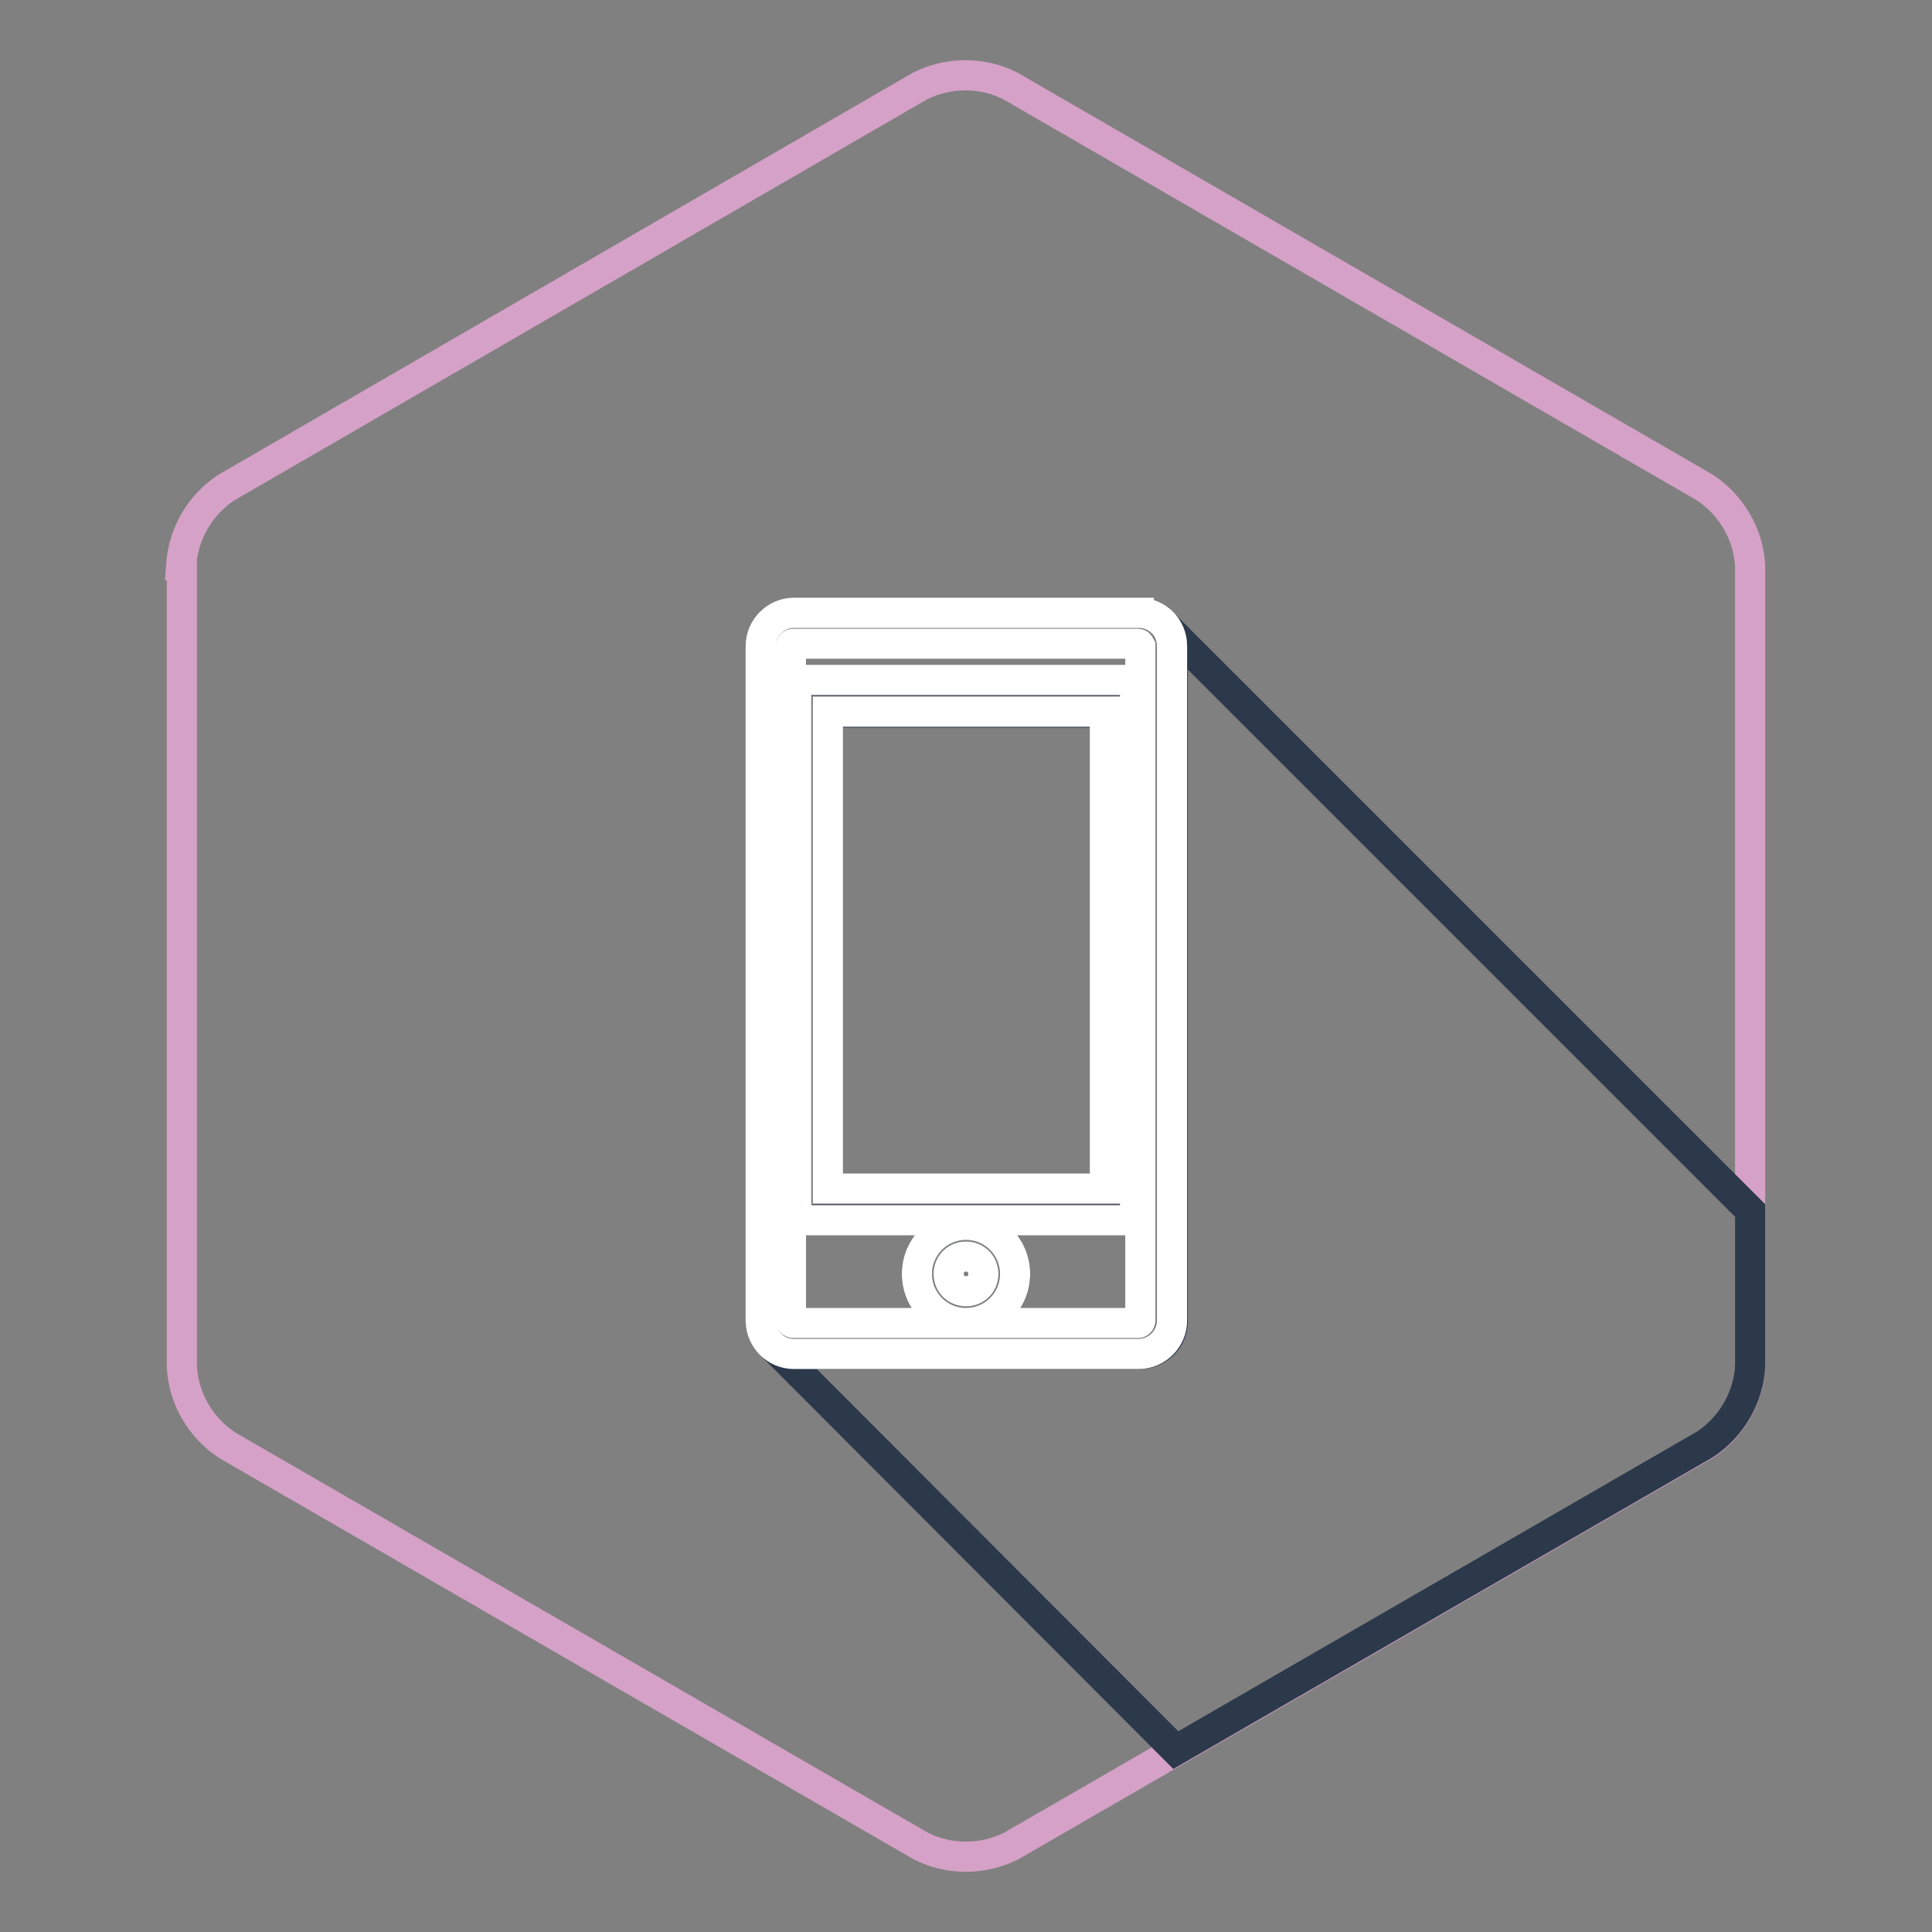 <?xml version="1.0" encoding="utf-8"?>
<!-- Svg Vector Icons : http://www.onlinewebfonts.com/icon -->
<!DOCTYPE svg PUBLIC "-//W3C//DTD SVG 1.1//EN" "http://www.w3.org/Graphics/SVG/1.1/DTD/svg11.dtd">
<svg version="1.1" xmlns="http://www.w3.org/2000/svg" xmlns:xlink="http://www.w3.org/1999/xlink" x="0px" y="0px" viewBox="0 0 256 256" enable-background="new 0 0 256 256" xml:space="preserve">
<rect x="0" y="0" width="256" height="256" fill="#808080" stroke="none"/>
<g> <path stroke-width="4" fill-opacity="0" stroke="#d5a1c7"  d="M24,74.9c0.3-4.2,2.5-8,6-10.3l91.9-53.2c3.8-1.9,8.3-1.9,12,0l92,53.2c3.5,2.3,5.8,6.2,6,10.4v106.1 c-0.2,4.2-2.5,8.1-6,10.4L134,244.6c-3.8,1.9-8.3,1.9-12,0l-91.9-53.1c-3.5-2.3-5.8-6.2-6-10.4V74.9z"/> <path stroke-width="4" fill-opacity="0" stroke="#2c394b"  d="M128,166.5c-1.3,0-2.3,1-2.3,2.3s1,2.3,2.3,2.3c1.3,0,2.3-1,2.3-2.3l0,0C130.3,167.5,129.3,166.5,128,166.5 z M154.4,82.9c0.6,0.8,1,1.7,1,2.7v89.5c0,2.4-2,4.4-4.5,4.3h0h-45.7c-1,0-2-0.4-2.8-1l53.4,53.5l70.1-40.5c3.5-2.3,5.8-6.2,6-10.4 v-20.6L154.4,82.9z M109.7,157.6h36.7V94.4h-36.7V157.6z M105.1,175.3h45.7c0.1,0,0.3-0.1,0.3-0.3V85.6c0-0.1-0.1-0.2-0.3-0.3 h-45.7c-0.1,0-0.3,0.1-0.3,0.3V175C104.9,175.2,105,175.3,105.1,175.3L105.1,175.3z M128,175.3c-3.6,0-6.5-2.9-6.5-6.5 c0-3.6,2.9-6.5,6.5-6.5c0,0,0,0,0,0v0.8v-0.8c3.6,0,6.5,2.9,6.5,6.5C134.5,172.4,131.6,175.3,128,175.3 C128,175.3,128,175.3,128,175.3z M105.5,90.2h44.9v71.5h-44.9V90.2z"/> <path stroke-width="4" fill-opacity="0" stroke="#ffffff"  d="M150.9,81.2V82V81.2h-45.7c-2.4,0-4.4,2-4.4,4.4v89.5c0.1,2.4,2,4.3,4.4,4.3h45.7c2.4,0,4.4-2,4.4-4.4l0,0 V85.6C155.3,83.1,153.3,81.2,150.9,81.2L150.9,81.2z M151.1,175c0,0.1-0.1,0.3-0.3,0.3h-45.7c-0.1,0-0.3-0.1-0.3-0.3V85.6 c0-0.1,0.1-0.3,0.3-0.3h45.7c0.1,0,0.2,0.1,0.3,0.3V175z M128,162.3v0.8V162.3c-3.6,0-6.5,2.9-6.5,6.5c0,3.6,2.9,6.5,6.5,6.5 s6.5-2.9,6.5-6.5C134.5,165.2,131.6,162.3,128,162.3L128,162.3z M128,171.1c-1.3,0-2.3-1-2.3-2.3s1-2.3,2.3-2.3 c1.3,0,2.3,1,2.3,2.3l0,0C130.3,170.1,129.3,171.1,128,171.1z M105.5,161.7h44.9V90.1h-44.9V161.7z M109.7,94.3h36.7v63.2h-36.7 V94.3z"/></g>
</svg>